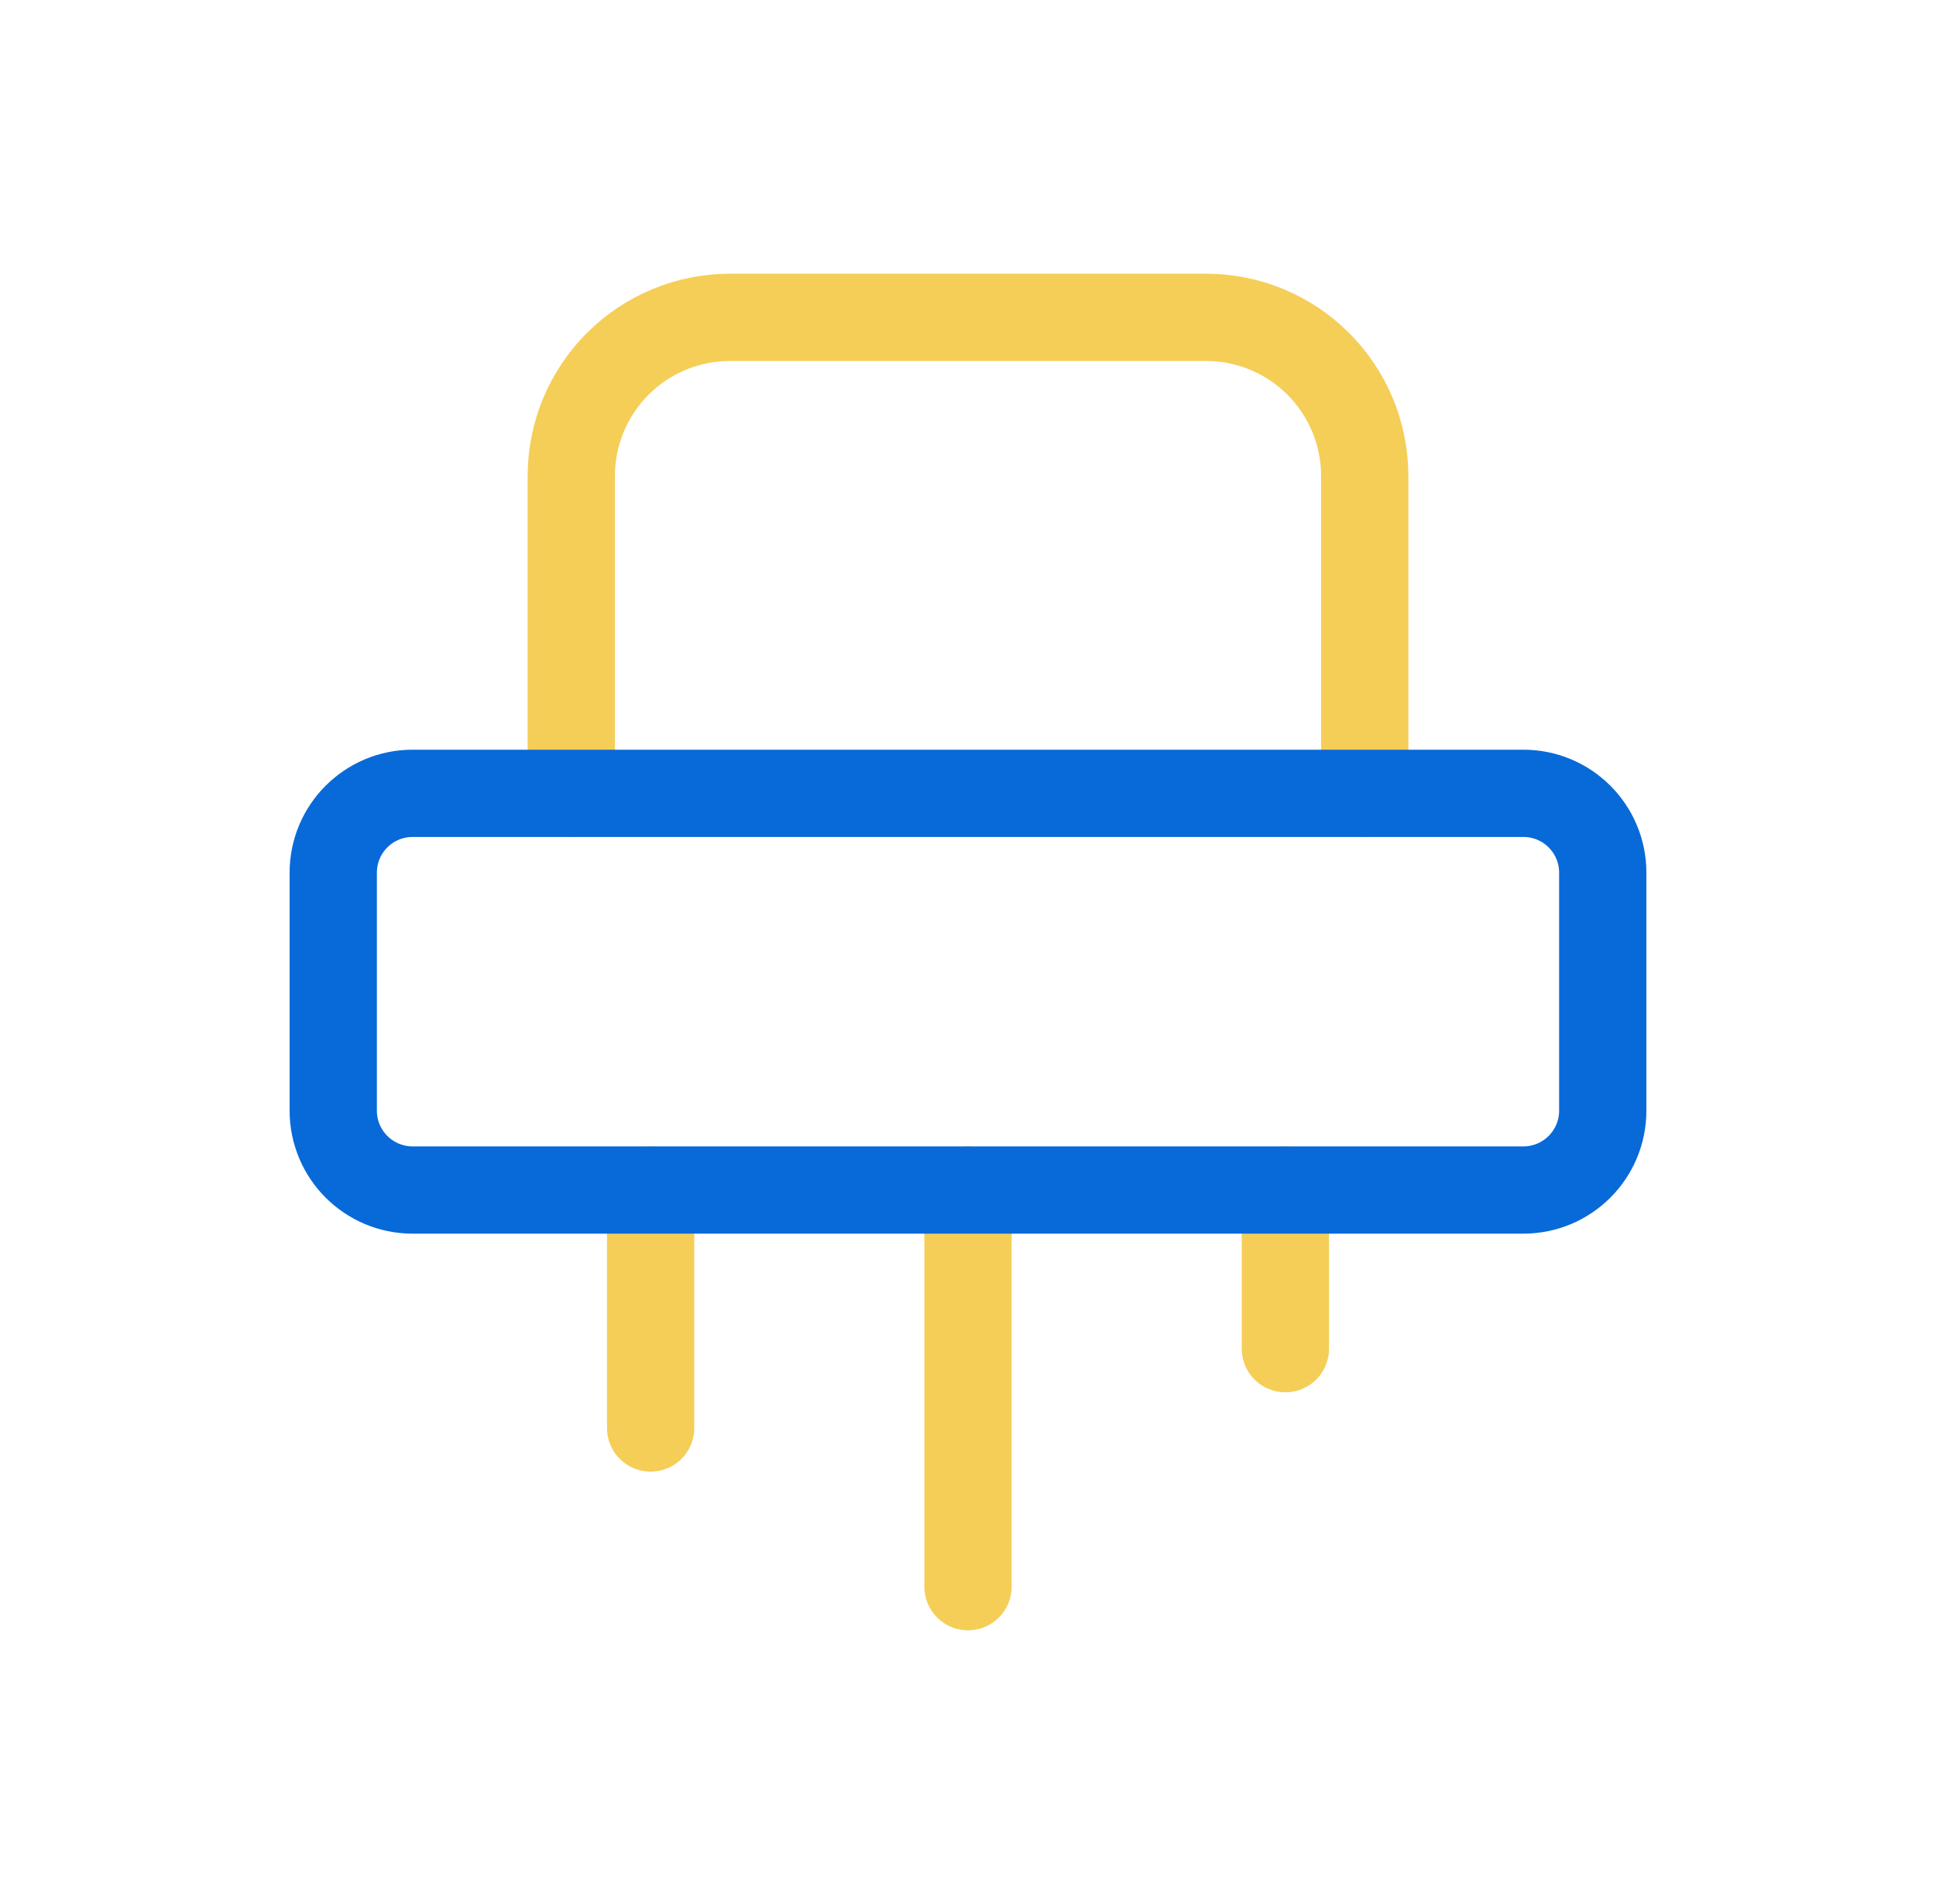 <svg xmlns="http://www.w3.org/2000/svg" width="61" height="60" viewBox="0 0 61 60" fill="none">
  <g clip-path="url(#clip0_1_147)">
    <path d="M43 25V15C43 13.674 42.473 12.402 41.535 11.464C40.598 10.527 39.326 10 38 10H23C21.674 10 20.402 10.527 19.465 11.464C18.527 12.402 18 13.674 18 15V25M30.5 37.5V50M40.5 37.5V42.5M20.5 37.5V45" stroke="#F5CE58" stroke-width="2.75" stroke-linecap="round" stroke-linejoin="round"/>
    <path d="M48 25H13C11.619 25 10.5 26.119 10.5 27.5V35C10.5 36.381 11.619 37.5 13 37.5H48C49.381 37.5 50.5 36.381 50.5 35V27.5C50.5 26.119 49.381 25 48 25Z" stroke="#086AD8" stroke-width="2.75" stroke-linecap="round" stroke-linejoin="round"/>
  </g>
  <defs>
    <clipPath id="clip0_1_147">
      <rect width="60" height="60" fill="white" transform="translate(0.5)"/>
    </clipPath>
  </defs>
</svg>